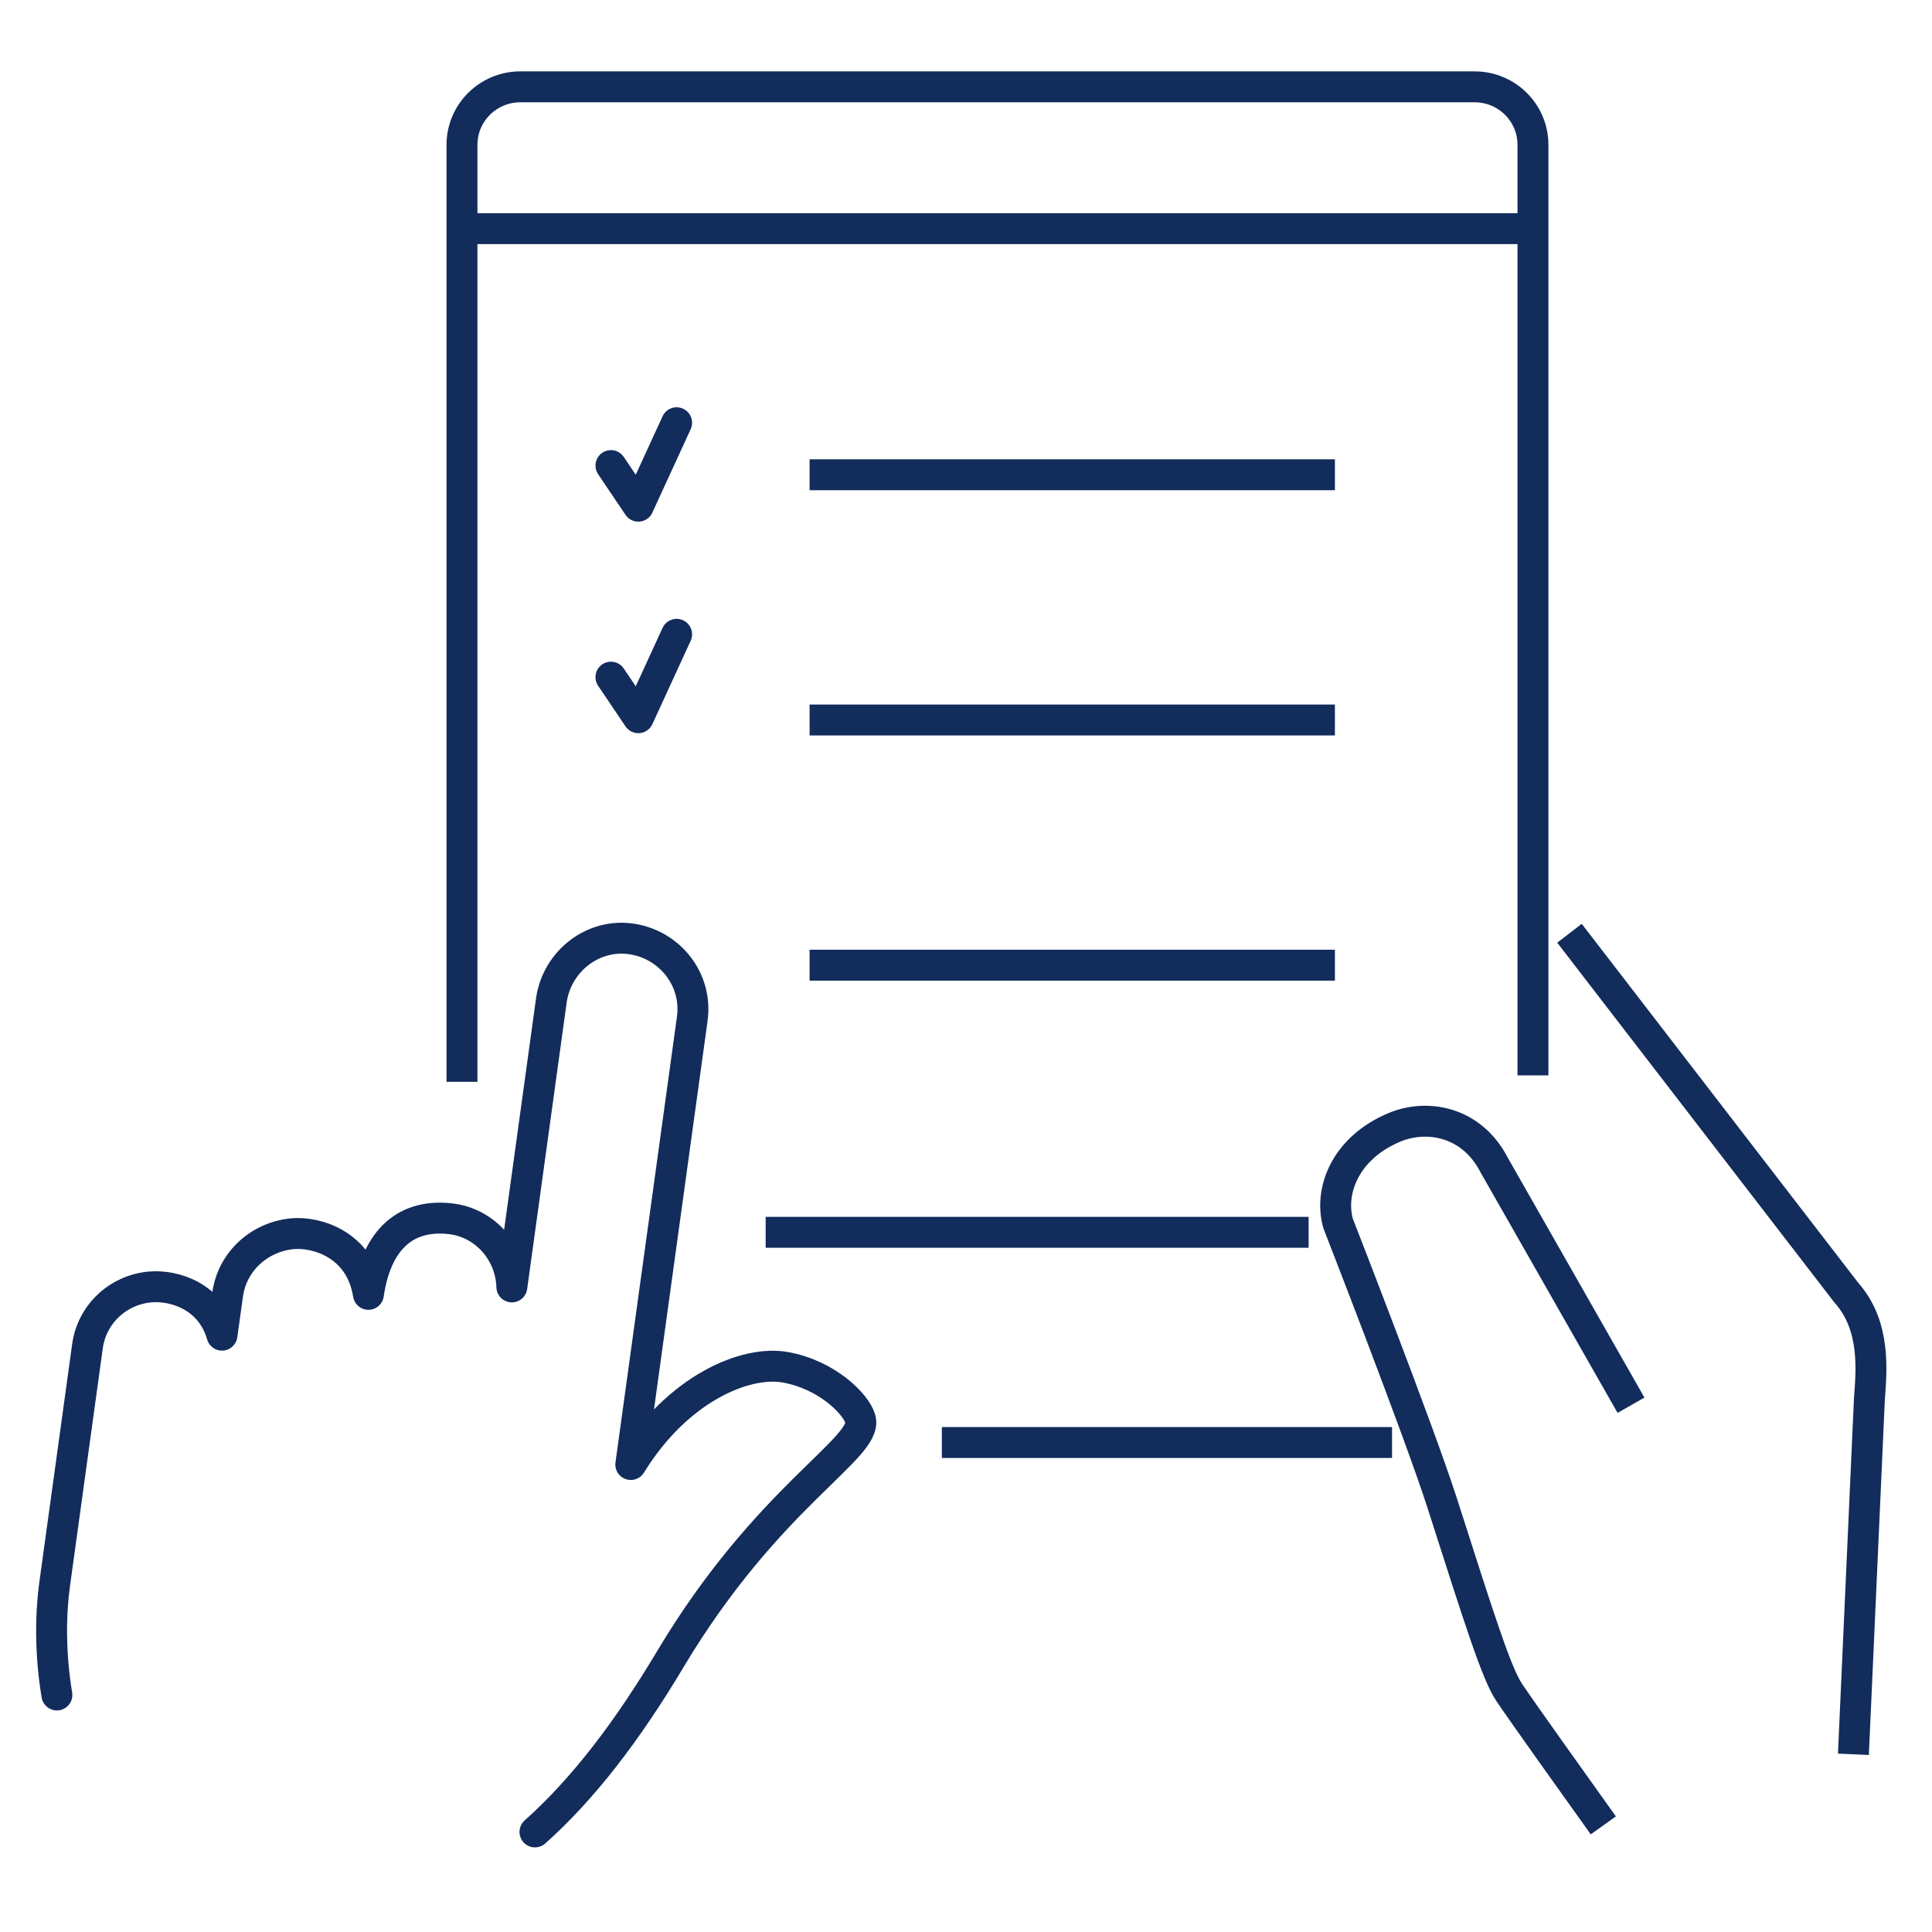 <?xml version="1.0" encoding="UTF-8"?>
<svg id="Layer_1" data-name="Layer 1" xmlns="http://www.w3.org/2000/svg" xmlns:xlink="http://www.w3.org/1999/xlink" version="1.1" viewBox="0 0 100 100">
  <defs>
    <style>
      .cls-1 {
        clip-path: url(#clippath);
      }

      .cls-2 {
        stroke-width: 0px;
      }

      .cls-2, .cls-3, .cls-4, .cls-5 {
        fill: none;
      }

      .cls-3 {
        stroke-linecap: round;
      }

      .cls-3, .cls-4, .cls-5 {
        stroke: #122c5b;
        stroke-width: 1.6px;
      }

      .cls-3, .cls-5 {
        stroke-linejoin: round;
      }

      .cls-6 {
        clip-path: url(#clippath-1);
      }

      .cls-4 {
        stroke-miterlimit: 10;
      }
    </style>
    <clipPath id="clippath">
      <rect class="cls-2" x="1.298" y="3.123" width="96.913" height="93.07"/>
    </clipPath>
    <clipPath id="clippath-1">
      <rect class="cls-2" x="1.298" y="3.123" width="96.913" height="93.07"/>
    </clipPath>
  </defs>
  <g class="cls-1">
    <g>
      <path class="cls-5" d="M81.236,48.305l14.332,18.606c1.561,1.748,1.287,4.137,1.19,5.544l-.826,18.347M82.987,94.481c-1.431-2.002-4.224-5.913-4.873-6.883-.661-.998-1.509-3.686-3.489-9.868-1.224-3.788-5.364-14.402-5.364-14.402-.479-1.693.377-3.908,2.898-4.97,1.698-.718,4.02-.317,5.185,1.955l7.077,12.422"/>
      <path class="cls-4" d="M41.905,49.957h27.19M41.905,37.266h27.19M23.912,55.994V7.497c0-1.661,1.354-3.003,3.022-3.003h49.39c1.668,0,3.022,1.342,3.022,3.003v48.163M41.905,24.572h27.19M39.631,63.783h28.103M23.912,11.834h55.435"/>
    </g>
  </g>
  <path class="cls-3" d="M31.622,35.049l1.417,2.1,1.983-4.317M31.622,24.098l1.417,2.102,1.983-4.319"/>
  <line class="cls-4" x1="72.052" y1="74.665" x2="48.75" y2="74.665"/>
  <g class="cls-6">
    <path class="cls-3" d="M27.689,94.821c2.454-2.185,4.753-5.167,7.01-8.948,5.05-8.454,10.277-10.945,9.831-12.429-.227-.788-1.741-2.294-3.89-2.676-2.02-.359-5.541,1.057-7.99,5.035l3.182-23.078c.274-2.002-1.135-3.821-3.14-4.125-1.998-.299-3.838,1.145-4.147,3.13l-2.052,14.881c-.047-1.758-1.359-3.322-3.177-3.529-2.534-.284-3.873,1.344-4.247,3.913-.421-2.619-2.728-3.254-3.945-3.137-1.678.165-3.105,1.417-3.342,3.15l-.292,2.1c-.581-2.018-2.466-2.601-3.708-2.496-1.638.137-3.022,1.379-3.254,3.067l-1.703,12.347c-.204,1.486-.242,3.539.12,5.706"/>
  </g>
</svg>